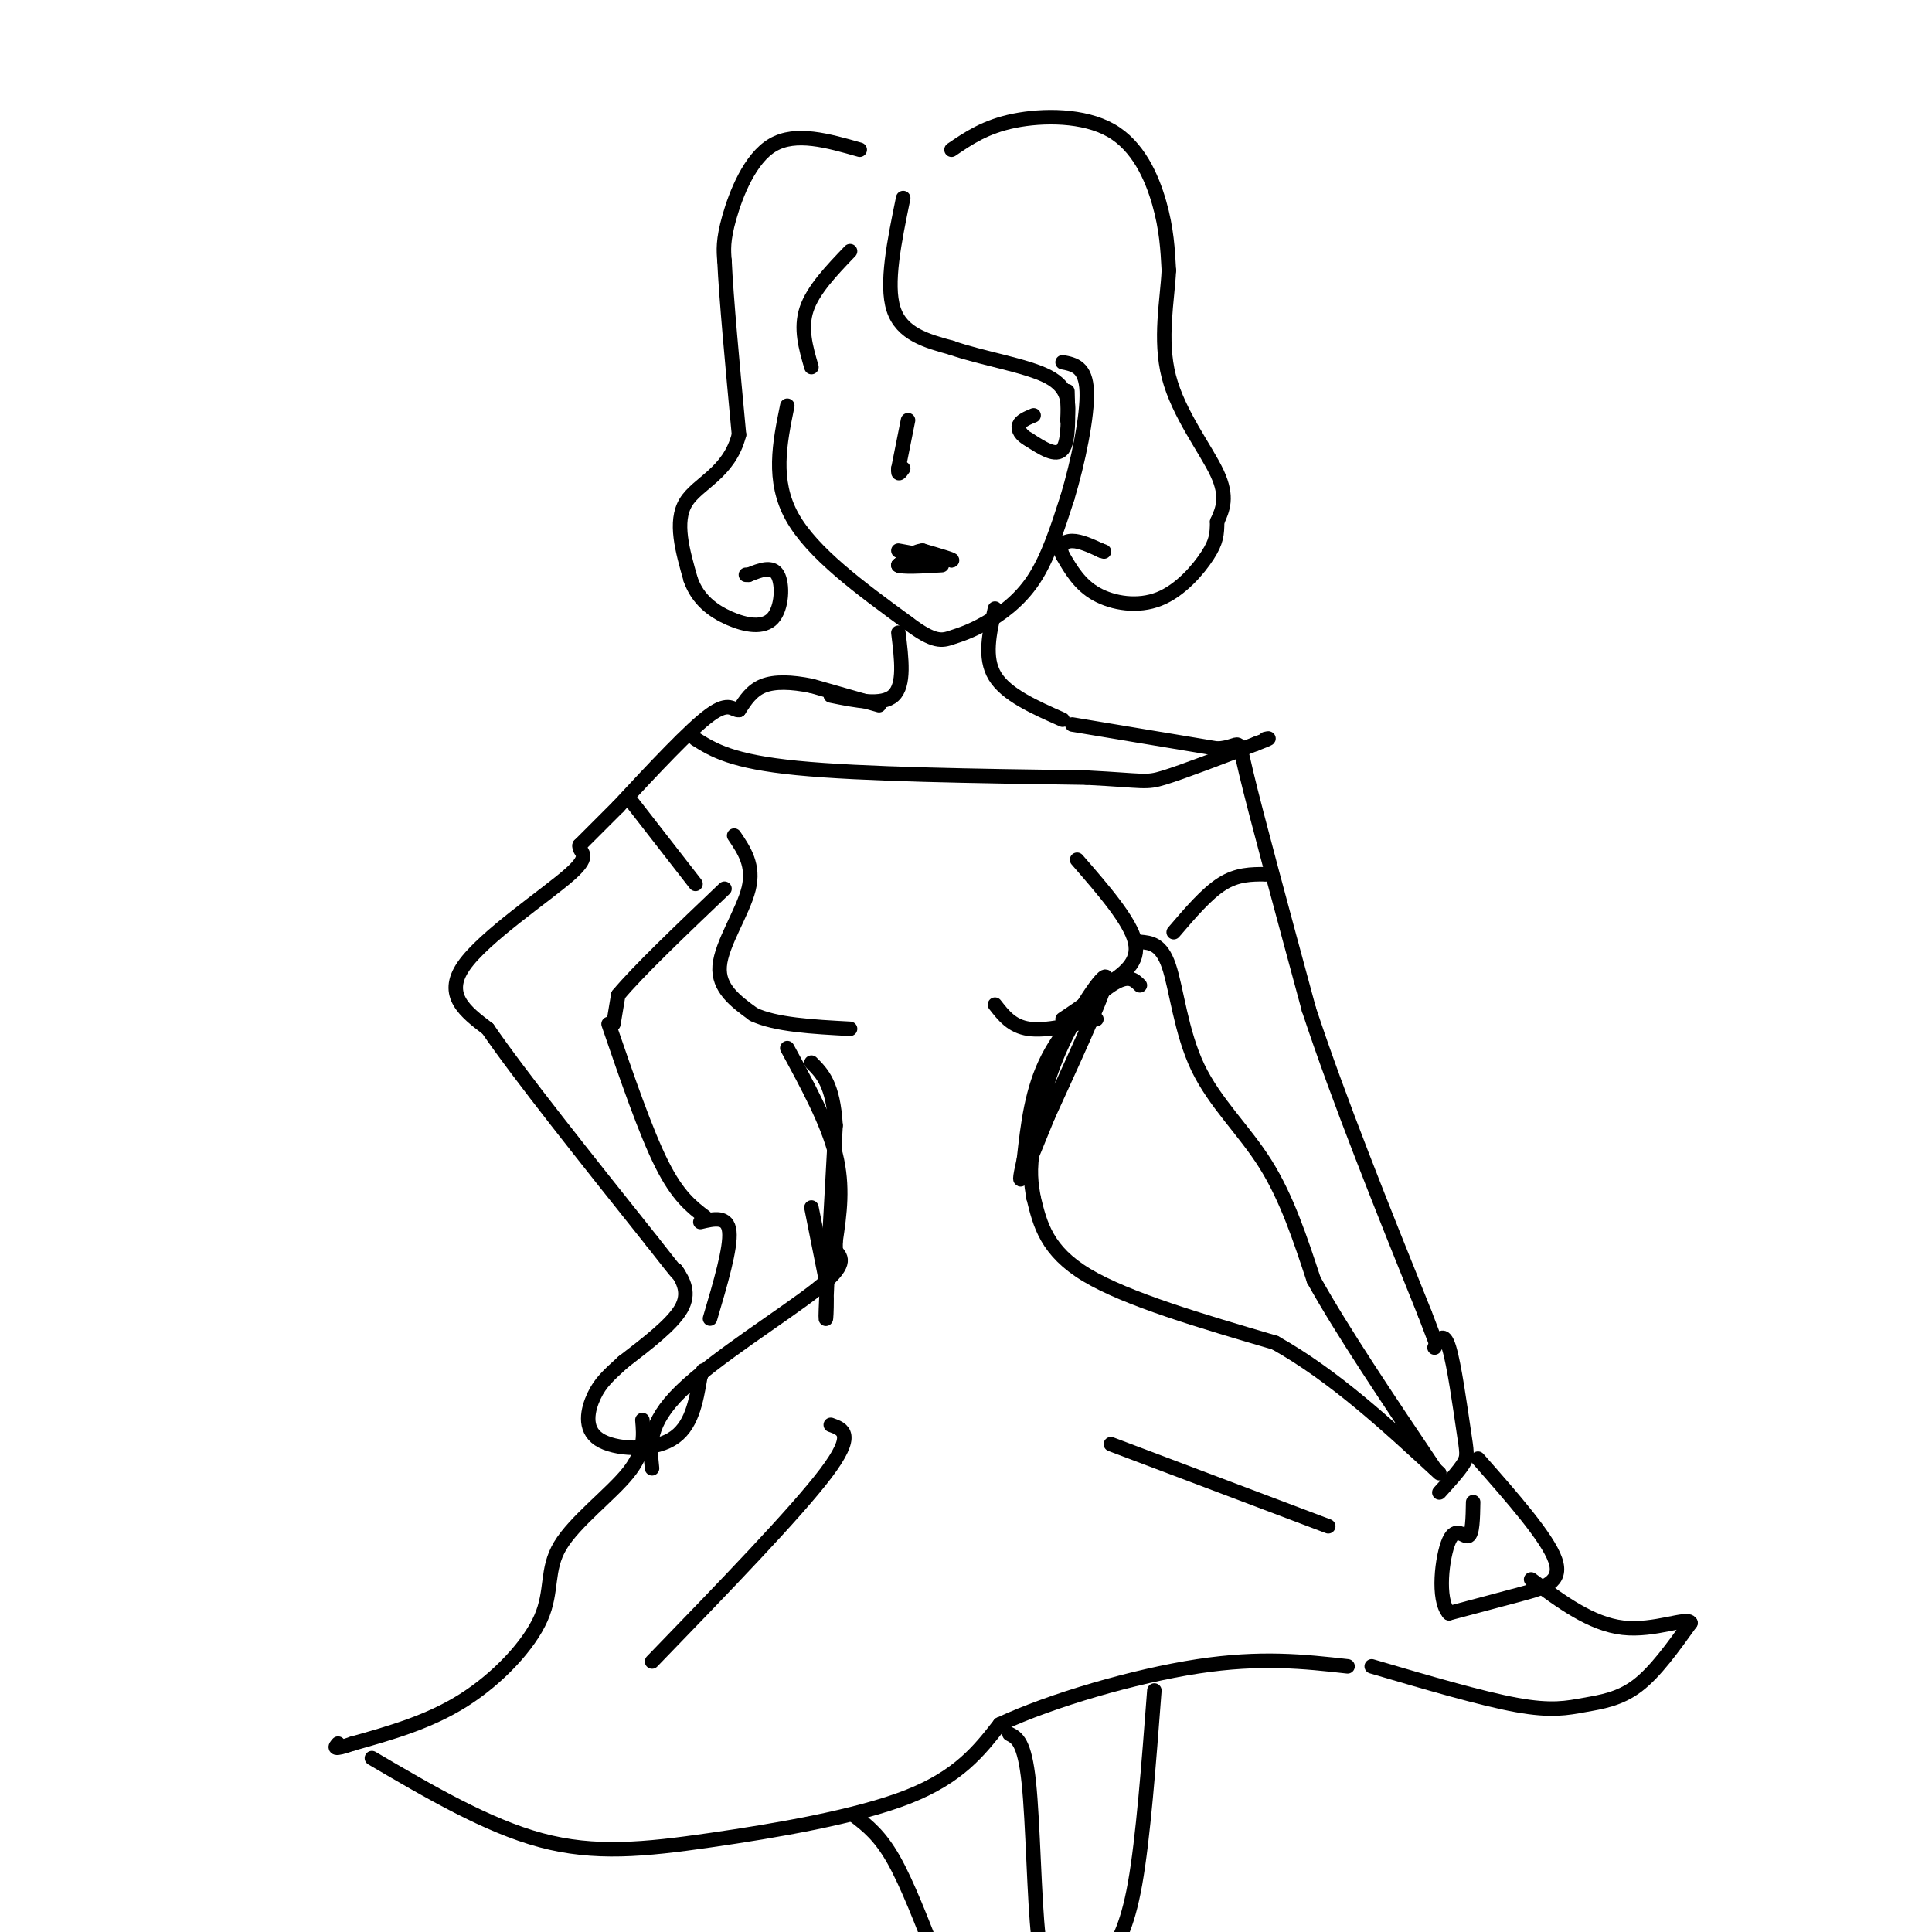 <svg viewBox='0 0 400 400' version='1.1' xmlns='http://www.w3.org/2000/svg' xmlns:xlink='http://www.w3.org/1999/xlink'><g fill='none' stroke='rgb(0,0,0)' stroke-width='3' stroke-linecap='round' stroke-linejoin='round'><path d='M163,84c-1.583,7.750 -3.167,15.500 1,23c4.167,7.500 14.083,14.750 24,22'/><path d='M188,129c5.464,4.175 7.124,3.614 9,3c1.876,-0.614 3.967,-1.281 7,-3c3.033,-1.719 7.010,-4.491 10,-9c2.990,-4.509 4.995,-10.754 7,-17'/><path d='M221,103c2.200,-7.267 4.200,-16.933 4,-22c-0.200,-5.067 -2.600,-5.533 -5,-6'/><path d='M168,76c-1.167,-4.000 -2.333,-8.000 -1,-12c1.333,-4.000 5.167,-8.000 9,-12'/><path d='M187,41c-1.833,8.917 -3.667,17.833 -2,23c1.667,5.167 6.833,6.583 12,8'/><path d='M197,72c6.133,2.178 15.467,3.622 20,6c4.533,2.378 4.267,5.689 4,9'/><path d='M186,117c0.000,0.000 0.100,0.100 0.1,0.1'/><path d='M188,87c0.000,0.000 -2.000,10.000 -2,10'/><path d='M186,97c-0.167,1.667 0.417,0.833 1,0'/><path d='M186,131c0.667,5.417 1.333,10.833 -1,13c-2.333,2.167 -7.667,1.083 -13,0'/><path d='M206,126c-1.167,5.083 -2.333,10.167 0,14c2.333,3.833 8.167,6.417 14,9'/><path d='M178,31c-6.622,-1.889 -13.244,-3.778 -18,-1c-4.756,2.778 -7.644,10.222 -9,15c-1.356,4.778 -1.178,6.889 -1,9'/><path d='M150,54c0.333,7.500 1.667,21.750 3,36'/><path d='M153,90c-2.022,8.000 -8.578,10.000 -11,14c-2.422,4.000 -0.711,10.000 1,16'/><path d='M143,120c1.456,4.144 4.596,6.502 8,8c3.404,1.498 7.070,2.134 9,0c1.930,-2.134 2.123,-7.038 1,-9c-1.123,-1.962 -3.561,-0.981 -6,0'/><path d='M155,119c-1.000,0.000 -0.500,0.000 0,0'/><path d='M197,31c3.518,-2.399 7.036,-4.798 13,-6c5.964,-1.202 14.375,-1.208 20,2c5.625,3.208 8.464,9.631 10,15c1.536,5.369 1.768,9.685 2,14'/><path d='M242,56c-0.286,6.071 -2.000,14.250 0,22c2.000,7.750 7.714,15.071 10,20c2.286,4.929 1.143,7.464 0,10'/><path d='M252,108c-0.032,2.596 -0.112,4.088 -2,7c-1.888,2.912 -5.585,7.246 -10,9c-4.415,1.754 -9.547,0.930 -13,-1c-3.453,-1.930 -5.226,-4.965 -7,-8'/><path d='M220,115c-0.911,-2.000 0.311,-3.000 2,-3c1.689,0.000 3.844,1.000 6,2'/><path d='M228,114c1.000,0.333 0.500,0.167 0,0'/><path d='M221,81c0.167,5.167 0.333,10.333 -1,12c-1.333,1.667 -4.167,-0.167 -7,-2'/><path d='M213,91c-1.667,-0.889 -2.333,-2.111 -2,-3c0.333,-0.889 1.667,-1.444 3,-2'/><path d='M182,146c0.000,0.000 -14.000,-4.000 -14,-4'/><path d='M168,142c-4.178,-0.844 -7.622,-0.956 -10,0c-2.378,0.956 -3.689,2.978 -5,5'/><path d='M153,147c-1.267,0.156 -1.933,-1.956 -6,1c-4.067,2.956 -11.533,10.978 -19,19'/><path d='M128,167c-4.500,4.500 -6.250,6.250 -8,8'/><path d='M120,175c-0.321,1.619 2.875,1.667 -2,6c-4.875,4.333 -17.821,12.952 -22,19c-4.179,6.048 0.411,9.524 5,13'/><path d='M101,213c6.500,9.500 20.250,26.750 34,44'/><path d='M135,257c6.500,8.333 5.750,7.167 5,6'/><path d='M140,263c1.533,2.222 2.867,4.778 1,8c-1.867,3.222 -6.933,7.111 -12,11'/><path d='M129,282c-3.056,2.783 -4.695,4.241 -6,7c-1.305,2.759 -2.274,6.820 1,9c3.274,2.180 10.793,2.480 15,0c4.207,-2.480 5.104,-7.740 6,-13'/><path d='M145,285c1.000,-2.167 0.500,-1.083 0,0'/><path d='M222,150c0.000,0.000 30.000,5.000 30,5'/><path d='M252,155c5.422,-0.289 3.978,-3.511 6,5c2.022,8.511 7.511,28.756 13,49'/><path d='M271,209c6.167,18.667 15.083,40.833 24,63'/><path d='M295,272c4.000,10.500 2.000,5.250 0,0'/><path d='M144,153c3.750,2.333 7.500,4.667 21,6c13.500,1.333 36.750,1.667 60,2'/><path d='M225,161c12.044,0.622 12.156,1.178 16,0c3.844,-1.178 11.422,-4.089 19,-7'/><path d='M260,154c3.500,-1.333 2.750,-1.167 2,-1'/><path d='M236,195c2.214,0.190 4.429,0.381 6,5c1.571,4.619 2.500,13.667 6,21c3.500,7.333 9.571,12.952 14,20c4.429,7.048 7.214,15.524 10,24'/><path d='M272,265c5.833,10.500 15.417,24.750 25,39'/><path d='M297,279c0.958,-1.750 1.917,-3.500 3,0c1.083,3.500 2.292,12.250 3,17c0.708,4.750 0.917,5.500 0,7c-0.917,1.500 -2.958,3.750 -5,6'/><path d='M306,302c7.200,8.178 14.400,16.356 16,21c1.600,4.644 -2.400,5.756 -7,7c-4.600,1.244 -9.800,2.622 -15,4'/><path d='M300,334c-2.548,-2.798 -1.417,-11.792 0,-15c1.417,-3.208 3.119,-0.631 4,-1c0.881,-0.369 0.940,-3.685 1,-7'/><path d='M126,212c3.833,11.167 7.667,22.333 11,29c3.333,6.667 6.167,8.833 9,11'/><path d='M127,212c0.000,0.000 1.000,-6.000 1,-6'/><path d='M128,206c3.833,-4.667 12.917,-13.333 22,-22'/><path d='M152,173c2.089,3.089 4.178,6.178 3,11c-1.178,4.822 -5.622,11.378 -6,16c-0.378,4.622 3.311,7.311 7,10'/><path d='M156,210c4.500,2.167 12.250,2.583 20,3'/><path d='M223,178c5.500,6.333 11.000,12.667 12,17c1.000,4.333 -2.500,6.667 -6,9'/><path d='M229,204c-2.500,2.667 -5.750,4.833 -9,7'/><path d='M163,217c4.167,7.667 8.333,15.333 10,22c1.667,6.667 0.833,12.333 0,18'/><path d='M173,257c0.000,3.000 0.000,1.500 0,0'/><path d='M236,204c-1.200,-1.200 -2.400,-2.400 -6,0c-3.600,2.400 -9.600,8.400 -13,15c-3.400,6.600 -4.200,13.800 -5,21'/><path d='M212,240c-1.000,4.467 -1.000,5.133 0,3c1.000,-2.133 3.000,-7.067 5,-12'/><path d='M217,231c3.952,-8.714 11.333,-24.500 12,-28c0.667,-3.500 -5.381,5.286 -9,13c-3.619,7.714 -4.810,14.357 -6,21'/><path d='M214,237c-1.000,5.333 -0.500,8.167 0,11'/><path d='M214,248c1.333,5.500 2.667,11.000 11,16c8.333,5.000 23.667,9.500 39,14'/><path d='M264,278c12.167,6.833 23.083,16.917 34,27'/><path d='M173,259c1.289,1.400 2.578,2.800 -4,8c-6.578,5.200 -21.022,14.200 -28,21c-6.978,6.800 -6.489,11.400 -6,16'/><path d='M133,294c0.287,3.284 0.574,6.568 -3,11c-3.574,4.432 -11.010,10.013 -14,15c-2.990,4.987 -1.536,9.381 -4,15c-2.464,5.619 -8.847,12.463 -16,17c-7.153,4.537 -15.077,6.769 -23,9'/><path d='M73,361c-4.333,1.500 -3.667,0.750 -3,0'/><path d='M77,364c11.940,7.006 23.881,14.012 35,17c11.119,2.988 21.417,1.958 35,0c13.583,-1.958 30.452,-4.845 41,-9c10.548,-4.155 14.774,-9.577 19,-15'/><path d='M207,357c10.689,-5.000 27.911,-10.000 41,-12c13.089,-2.000 22.044,-1.000 31,0'/><path d='M284,345c11.357,3.339 22.714,6.679 30,8c7.286,1.321 10.500,0.625 14,0c3.500,-0.625 7.286,-1.179 11,-4c3.714,-2.821 7.357,-7.911 11,-13'/><path d='M350,336c-0.556,-1.356 -7.444,1.756 -14,1c-6.556,-0.756 -12.778,-5.378 -19,-10'/><path d='M177,376c2.583,2.000 5.167,4.000 8,9c2.833,5.000 5.917,13.000 9,21'/><path d='M239,350c-1.167,15.333 -2.333,30.667 -4,40c-1.667,9.333 -3.833,12.667 -6,16'/><path d='M209,359c1.556,0.800 3.111,1.600 4,10c0.889,8.400 1.111,24.400 2,32c0.889,7.600 2.444,6.800 4,6'/><path d='M206,208c1.750,2.250 3.500,4.500 7,5c3.500,0.500 8.750,-0.750 14,-2'/><path d='M145,253c2.833,-0.667 5.667,-1.333 6,2c0.333,3.333 -1.833,10.667 -4,18'/><path d='M130,165c0.000,0.000 14.000,18.000 14,18'/><path d='M243,193c3.417,-4.000 6.833,-8.000 10,-10c3.167,-2.000 6.083,-2.000 9,-2'/><path d='M262,181c1.500,-0.333 0.750,-0.167 0,0'/><path d='M168,250c0.000,0.000 3.000,15.000 3,15'/><path d='M171,265c0.378,5.356 -0.178,11.244 0,6c0.178,-5.244 1.089,-21.622 2,-38'/><path d='M173,233c-0.500,-8.500 -2.750,-10.750 -5,-13'/><path d='M172,295c2.583,0.917 5.167,1.833 -1,10c-6.167,8.167 -21.083,23.583 -36,39'/><path d='M230,299c0.000,0.000 45.000,17.000 45,17'/><path d='M186,114c0.000,0.000 11.000,2.000 11,2'/><path d='M197,116c0.833,0.000 -2.583,-1.000 -6,-2'/><path d='M191,114c-1.833,0.167 -3.417,1.583 -5,3'/><path d='M186,117c0.667,0.500 4.833,0.250 9,0'/></g>
</svg>